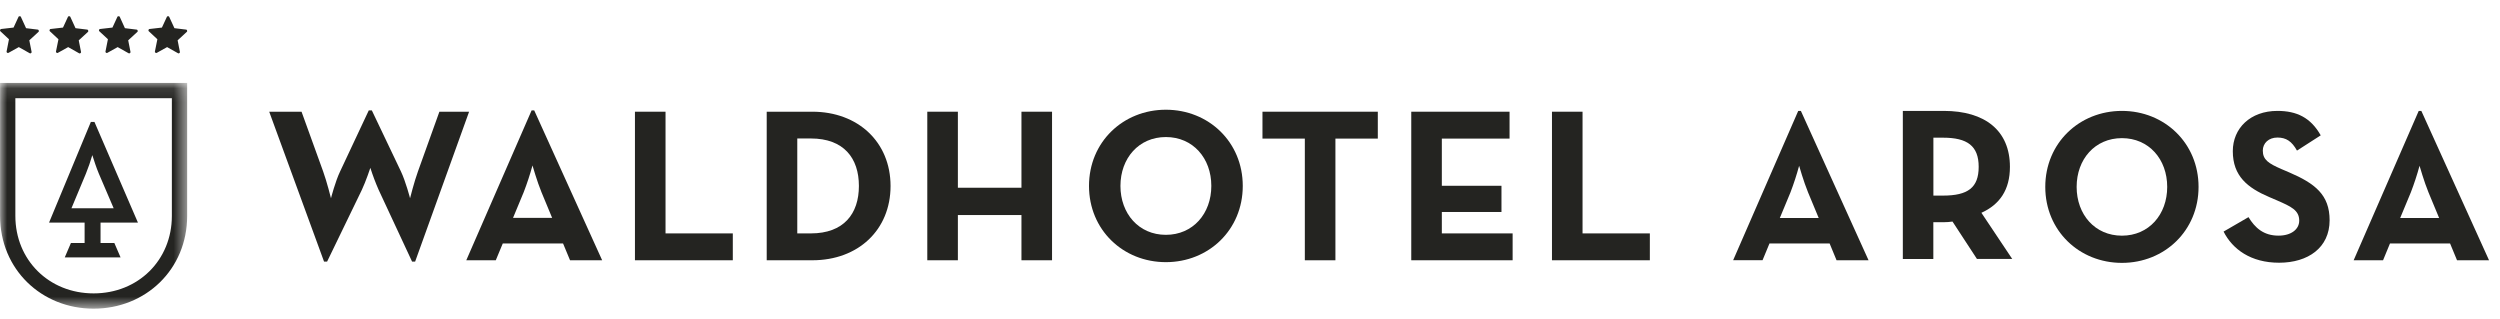 <?xml version="1.0" encoding="UTF-8"?>
<svg width="180px" height="23px" viewBox="0 0 180 23" version="1.1" xmlns="http://www.w3.org/2000/svg" xmlns:xlink="http://www.w3.org/1999/xlink">
    <title>logo-waldhotel-arosa</title>
    <defs>
        <filter id="filter-1">
            <feColorMatrix in="SourceGraphic" type="matrix" values="0 0 0 0 1 0 0 0 0 1 0 0 0 0 1 0 0 0 1 0"></feColorMatrix>
        </filter>
        <polygon id="path-2" points="0.005 0.108 13.475 0.108 13.475 16.364 0.005 16.364"></polygon>
    </defs>
    <g id="logo-waldhotel-arosa" stroke="none" stroke-width="1" fill="none" fill-rule="evenodd">
        <g filter="url(#filter-1)" id="Group-39">
            <g>
                <g id="Group-5" transform="translate(18.701, 7.03)" fill="#242421">
                    <path d="M0.682,1.013 L3.01,1.013 L4.563,5.307 C4.831,6.046 5.13,7.243 5.13,7.243 C5.13,7.243 5.441,6.031 5.79,5.307 L7.851,0.918 L8.071,0.918 L10.163,5.307 C10.509,6.032 10.823,7.243 10.823,7.243 C10.823,7.243 11.124,6.046 11.394,5.307 L12.935,1.013 L15.074,1.013 L11.189,11.804 L10.968,11.804 L8.563,6.643 C8.335,6.126 8.136,5.595 7.964,5.056 C7.964,5.056 7.635,6.046 7.351,6.643 L4.851,11.804 L4.63,11.804 L0.682,1.013 Z" id="Fill-1"></path>
                    <path d="M21.053,8.658 L20.283,6.802 C19.972,6.047 19.638,4.883 19.638,4.883 C19.461,5.532 19.251,6.173 19.008,6.802 L18.237,8.658 L21.053,8.658 Z M19.575,0.919 L19.763,0.919 L24.654,11.709 L22.342,11.709 L21.839,10.499 L17.499,10.499 L16.995,11.71 L14.871,11.71 L19.575,0.919 Z" id="Fill-3"></path>
                </g>
                <polygon id="Fill-6" fill="#242421" points="45.716 8.043 47.918 8.043 47.918 16.805 52.762 16.805 52.762 18.739 45.716 18.739"></polygon>
                <path d="M58.38,16.805 C60.755,16.805 61.841,15.389 61.841,13.388 C61.841,11.386 60.755,9.97 58.38,9.97 L57.404,9.97 L57.404,16.805 L58.38,16.805 Z M55.203,8.043 L58.49,8.043 C61.778,8.043 64.12,10.23 64.12,13.392 C64.12,16.553 61.793,18.739 58.49,18.739 L55.203,18.739 L55.203,8.043 Z" id="Fill-7" fill="#242421"></path>
                <polygon id="Fill-9" fill="#242421" points="66.765 8.043 68.967 8.043 68.967 13.517 73.545 13.517 73.545 8.043 75.747 8.043 75.747 18.739 73.545 18.739 73.545 15.483 68.967 15.483 68.967 18.739 66.765 18.739"></polygon>
                <path d="M87.215,13.387 C87.215,11.39 85.894,9.867 83.943,9.867 C81.992,9.867 80.672,11.393 80.672,13.387 C80.672,15.381 81.992,16.908 83.943,16.908 C85.893,16.908 87.215,15.383 87.215,13.387 M78.408,13.387 C78.408,10.226 80.86,7.9 83.943,7.9 C87.025,7.9 89.479,10.227 89.479,13.387 C89.479,16.548 87.026,18.875 83.943,18.875 C80.859,18.875 78.408,16.548 78.408,13.387" id="Fill-10" fill="#242421"></path>
                <polygon id="Fill-12" fill="#242421" points="93.948 9.979 90.898 9.979 90.898 8.043 99.202 8.043 99.202 9.979 96.15 9.979 96.15 18.74 93.948 18.74"></polygon>
                <polygon id="Fill-13" fill="#242421" points="101.611 8.043 108.688 8.043 108.688 9.979 103.812 9.979 103.812 13.376 108.106 13.376 108.106 15.263 103.812 15.263 103.812 16.805 108.909 16.805 108.909 18.739 101.611 18.739"></polygon>
                <polygon id="Fill-14" fill="#242421" points="111.742 8.043 113.943 8.043 113.943 16.805 118.789 16.805 118.789 18.739 111.742 18.739"></polygon>
                <g id="Group-38" transform="translate(0, 0.017)">
                    <path d="M130.947,15.68 L130.179,13.831 C129.868,13.078 129.537,11.919 129.537,11.919 C129.362,12.566 129.154,13.205 128.915,13.831 L128.147,15.68 L130.947,15.68 Z M129.473,7.968 L129.663,7.968 L134.536,18.722 L132.232,18.722 L131.732,17.512 L127.403,17.512 L126.903,18.719 L124.786,18.719 L129.473,7.968 Z" id="Fill-15" fill="#242421"></path>
                    <path d="M139.895,14.066 C141.681,14.066 142.465,13.501 142.465,11.995 C142.465,10.488 141.65,9.896 139.895,9.896 L139.204,9.896 L139.204,14.065 L139.895,14.066 Z M144.88,18.627 L142.34,18.627 L140.58,15.935 C140.372,15.966 140.161,15.982 139.952,15.982 L139.2,15.982 L139.2,18.63 L137.004,18.63 L137.004,7.968 L139.952,7.968 C142.93,7.968 144.715,9.395 144.715,11.996 C144.715,13.653 143.977,14.709 142.661,15.304 L144.88,18.627 Z" id="Fill-17" fill="#242421"></path>
                    <path d="M156.039,13.439 C156.039,11.448 154.721,9.929 152.778,9.929 C150.835,9.929 149.518,11.448 149.518,13.439 C149.518,15.429 150.835,16.951 152.778,16.951 C154.721,16.951 156.039,15.43 156.039,13.439 M147.26,13.439 C147.26,10.289 149.706,7.968 152.778,7.968 C155.85,7.968 158.296,10.289 158.296,13.439 C158.296,16.589 155.85,18.91 152.778,18.91 C149.706,18.91 147.26,16.591 147.26,13.439" id="Fill-19" fill="#242421"></path>
                    <path d="M160.104,16.653 L161.891,15.617 C162.362,16.385 162.972,16.949 164.054,16.949 C164.964,16.949 165.544,16.495 165.544,15.868 C165.544,15.116 164.947,14.849 163.945,14.411 L163.396,14.176 C161.814,13.501 160.762,12.655 160.762,10.868 C160.762,9.222 162.016,7.968 163.973,7.968 C165.368,7.968 166.371,8.453 167.092,9.728 L165.383,10.826 C165.007,10.152 164.6,9.886 163.973,9.886 C163.345,9.886 162.922,10.293 162.922,10.826 C162.922,11.485 163.33,11.75 164.268,12.158 L164.818,12.393 C166.681,13.193 167.732,14.008 167.732,15.843 C167.732,17.818 166.179,18.899 164.095,18.899 C162.057,18.899 160.741,17.928 160.098,16.657" id="Fill-21" fill="#242421"></path>
                    <path d="M175.618,15.68 L174.85,13.831 C174.539,13.078 174.207,11.919 174.207,11.919 C174.032,12.566 173.823,13.205 173.581,13.831 L172.812,15.68 L175.618,15.68 Z M174.148,7.968 L174.336,7.968 L179.211,18.722 L176.906,18.722 L176.405,17.512 L172.079,17.512 L171.58,18.722 L169.463,18.722 L174.148,7.968 Z" id="Fill-23" fill="#242421"></path>
                    <g id="Group-27" transform="translate(0, 5.844)">
                        <mask id="mask-3" fill="white">
                            <use xlink:href="#path-2"></use>
                        </mask>
                        <g id="Clip-26"></g>
                        <path d="M13.475,0.108 L0.005,0.108 L0.005,9.687 C0.005,13.532 2.99,16.364 6.739,16.364 C10.49,16.364 13.475,13.532 13.475,9.687 L13.475,0.108 Z M12.374,1.21 L12.374,9.687 C12.374,12.866 9.953,15.263 6.741,15.263 C3.529,15.263 1.107,12.866 1.106,9.687 L1.106,1.21 L12.374,1.21 Z" id="Fill-25" fill="#242421" mask="url(#mask-3)"></path>
                    </g>
                    <path d="M2.783,2.164 C2.775,2.138 2.752,2.118 2.724,2.115 L1.877,2.012 L1.501,1.193 C1.492,1.166 1.465,1.15 1.437,1.152 L1.399,1.152 C1.37,1.151 1.345,1.167 1.334,1.193 L0.976,1.968 L0.08,2.071 C0.052,2.072 0.027,2.092 0.02,2.119 L0.004,2.155 C-0.005,2.182 0.003,2.211 0.024,2.23 L0.646,2.81 L0.474,3.693 C0.467,3.721 0.478,3.751 0.502,3.766 L0.533,3.788 C0.557,3.804 0.587,3.804 0.61,3.788 L1.354,3.374 L2.14,3.817 C2.163,3.834 2.194,3.834 2.216,3.817 L2.248,3.794 C2.271,3.779 2.282,3.751 2.276,3.722 L2.11,2.886 L2.775,2.275 C2.797,2.258 2.804,2.228 2.795,2.202 L2.783,2.164 Z" id="Fill-28" fill="#242421"></path>
                    <path d="M6.343,2.164 C6.335,2.138 6.312,2.118 6.284,2.115 L5.437,2.012 L5.061,1.193 C5.05,1.166 5.025,1.15 4.995,1.152 L4.958,1.152 C4.93,1.151 4.904,1.167 4.894,1.193 L4.536,1.968 L3.64,2.071 C3.61,2.071 3.586,2.091 3.58,2.119 L3.568,2.155 C3.558,2.182 3.566,2.211 3.588,2.23 L4.209,2.81 L4.03,3.693 C4.022,3.721 4.034,3.751 4.058,3.766 L4.088,3.788 C4.112,3.804 4.142,3.804 4.166,3.788 L4.909,3.374 L5.699,3.821 C5.722,3.836 5.753,3.836 5.776,3.821 L5.807,3.797 C5.83,3.782 5.842,3.753 5.835,3.726 L5.669,2.889 L6.334,2.278 C6.356,2.26 6.364,2.231 6.354,2.205 L6.343,2.164 Z" id="Fill-30" fill="#242421"></path>
                    <path d="M9.902,2.164 C9.894,2.136 9.869,2.117 9.841,2.115 L8.994,2.012 L8.621,1.193 C8.611,1.166 8.585,1.15 8.556,1.152 L8.518,1.152 C8.49,1.151 8.464,1.167 8.454,1.193 L8.096,1.968 L7.2,2.071 C7.171,2.071 7.146,2.091 7.139,2.119 L7.127,2.155 C7.118,2.182 7.126,2.211 7.148,2.23 L7.77,2.808 L7.594,3.693 C7.587,3.721 7.598,3.751 7.622,3.766 L7.652,3.788 C7.675,3.804 7.706,3.804 7.729,3.788 L8.473,3.374 L9.26,3.817 C9.283,3.834 9.314,3.834 9.336,3.817 L9.368,3.794 C9.39,3.779 9.402,3.751 9.396,3.722 L9.23,2.886 L9.895,2.275 C9.917,2.258 9.924,2.228 9.915,2.202 L9.902,2.164 Z" id="Fill-32" fill="#242421"></path>
                    <path d="M13.465,2.164 C13.458,2.138 13.433,2.118 13.405,2.115 L12.559,2.012 L12.181,1.193 C12.171,1.167 12.147,1.151 12.119,1.152 L12.081,1.152 C12.053,1.151 12.027,1.167 12.017,1.193 L11.658,1.968 L10.762,2.071 C10.733,2.072 10.709,2.092 10.702,2.119 L10.69,2.155 C10.681,2.182 10.689,2.211 10.71,2.23 L11.331,2.81 L11.153,3.693 C11.145,3.721 11.157,3.751 11.181,3.766 L11.21,3.788 C11.234,3.804 11.265,3.804 11.289,3.788 L12.032,3.374 L12.819,3.817 C12.842,3.834 12.872,3.834 12.896,3.817 L12.926,3.794 C12.95,3.779 12.96,3.749 12.953,3.722 L12.789,2.886 L13.452,2.275 C13.476,2.258 13.484,2.228 13.472,2.202 L13.465,2.164 Z" id="Fill-34" fill="#242421"></path>
                    <path d="M6.092,17.477 L5.107,17.477 L4.663,18.516 L8.681,18.516 L8.234,17.481 L7.239,17.481 L7.239,16.01 L9.931,16.01 L6.8,8.761 L6.542,8.761 L3.532,16.01 L6.092,16.01 L6.092,17.477 Z M5.144,14.979 L6.187,12.481 C6.363,12.046 6.516,11.602 6.647,11.152 C6.757,11.505 6.94,12.066 7.115,12.481 L8.184,14.979 L5.144,14.979 Z" id="Fill-36" fill="#242421"></path>
                </g>
            </g>
        </g>
    </g>
</svg>